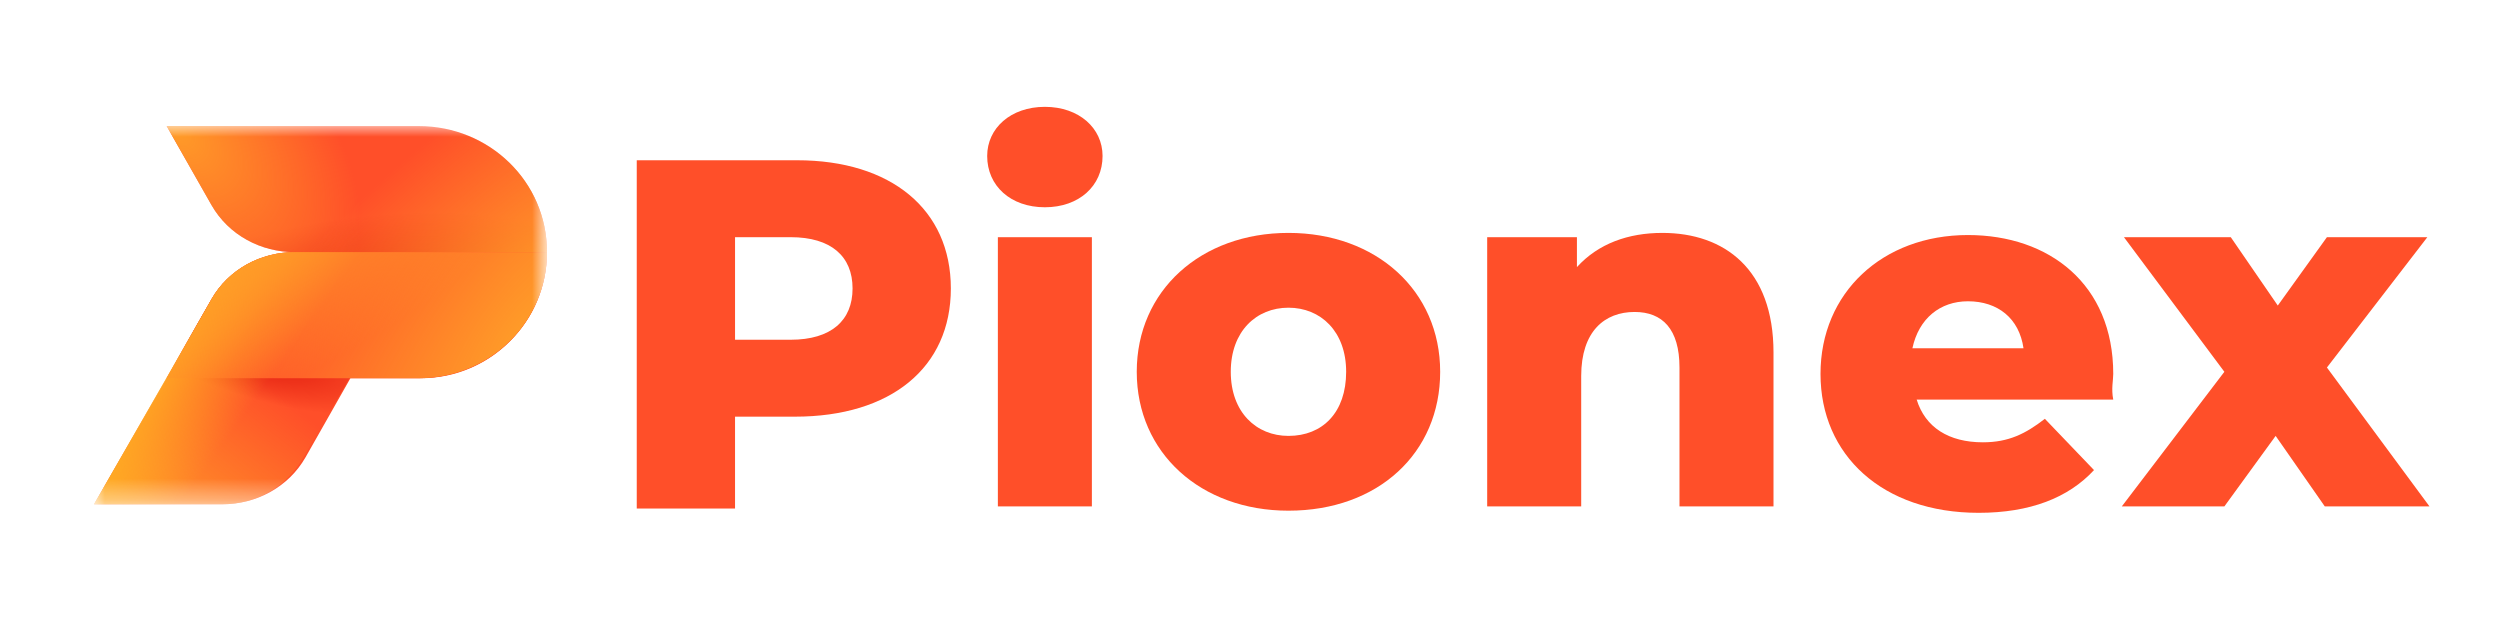 <?xml version="1.0" encoding="utf-8"?>
<!-- Generator: Adobe Illustrator 28.3.0, SVG Export Plug-In . SVG Version: 6.00 Build 0)  -->
<svg version="1.1" id="图层_1" xmlns="http://www.w3.org/2000/svg" xmlns:xlink="http://www.w3.org/1999/xlink" x="0px" y="0px"
	 viewBox="0 0 117 29" style="enable-background:new 0 0 117 29;" xml:space="preserve">
<style type="text/css">
	.st0{fill:#FF4F29;}
	.st1{fill:#D9D9D9;filter:url(#Adobe_OpacityMaskFilter);}
	.st2{mask:url(#mask0_1_836_00000003077315025999689360000004846114201051971761_);}
	.st3{opacity:0.6;fill:url(#SVGID_1_);enable-background:new    ;}
	.st4{fill:url(#SVGID_00000062885893798814551560000017599943953341275025_);}
	.st5{fill:url(#SVGID_00000069370697995741397750000010740022847282728078_);}
	.st6{fill:url(#SVGID_00000039852183314359543240000011199112886743262349_);}
	.st7{fill:url(#SVGID_00000016762081167486356390000001169607939042302619_);}
	.st8{fill:url(#SVGID_00000044169531465787607240000009821123207366804152_);}
	.st9{fill:url(#SVGID_00000054243368893399509740000014382660608992905871_);}
	.st10{fill:url(#SVGID_00000134211986682407608530000011305956609290181524_);}
</style>
<g>
	<path class="st0" d="M37.3,7.5h-7.5v16.3h4.6v-4.3h2.8c4.5,0,7.3-2.3,7.3-6C44.5,9.8,41.7,7.5,37.3,7.5z M37,15.9h-2.6v-4.8H37
		c1.9,0,2.9,0.9,2.9,2.4C39.9,15,38.9,15.9,37,15.9z"/>
	<path class="st0" d="M48.9,9.7c1.6,0,2.7-1,2.7-2.4c0-1.3-1.1-2.3-2.7-2.3c-1.6,0-2.7,1-2.7,2.3C46.2,8.7,47.3,9.7,48.9,9.7z
		 M46.7,23.7h4.4V11.1h-4.4V23.7z"/>
	<path class="st0" d="M60.3,23.9c4.2,0,7.1-2.7,7.1-6.5c0-3.8-3-6.5-7.1-6.5c-4.1,0-7.1,2.7-7.1,6.5C53.2,21.2,56.2,23.9,60.3,23.9z
		 M60.3,20.4c-1.5,0-2.7-1.1-2.7-3c0-1.9,1.2-3,2.7-3c1.5,0,2.7,1.1,2.7,3C63,19.3,61.9,20.4,60.3,20.4z"/>
	<path class="st0" d="M77.8,10.9c-1.6,0-3,0.5-4,1.6v-1.4h-4.2v12.6H74v-6.1c0-2.1,1.1-3,2.5-3c1.3,0,2.1,0.8,2.1,2.6v6.5H83v-7.2
		C83,12.6,80.7,10.9,77.8,10.9z"/>
	<path class="st0" d="M98.9,17.5c0-4.2-3-6.5-6.8-6.5c-4,0-6.9,2.7-6.9,6.5c0,3.8,2.9,6.5,7.4,6.5c2.4,0,4.2-0.7,5.4-2l-2.3-2.4
		c-0.9,0.7-1.7,1.1-2.9,1.1c-1.6,0-2.7-0.7-3.1-2h9.2C98.8,18.2,98.9,17.8,98.9,17.5z M92.1,14.1c1.4,0,2.4,0.8,2.6,2.2h-5.2
		C89.8,14.9,90.8,14.1,92.1,14.1z"/>
	<path class="st0" d="M113.7,23.7l-4.8-6.5l4.7-6.1h-4.7l-2.3,3.2l-2.2-3.2h-5l4.7,6.3l-4.8,6.3h4.8l2.4-3.3l2.3,3.3H113.7z"/>
	<defs>
		<filter id="Adobe_OpacityMaskFilter" filterUnits="userSpaceOnUse" x="4.4" y="5.9" width="21.2" height="17.8">
			<feColorMatrix  type="matrix" values="1 0 0 0 0  0 1 0 0 0  0 0 1 0 0  0 0 0 1 0"/>
		</filter>
	</defs>
	
		<mask maskUnits="userSpaceOnUse" x="4.4" y="5.9" width="21.2" height="17.8" id="mask0_1_836_00000003077315025999689360000004846114201051971761_">
		<rect x="4.4" y="5.9" class="st1" width="21.2" height="21.2"/>
	</mask>
	<g class="st2">
		<path class="st0" d="M19.6,5.9H7.8l2.1,3.7c0.8,1.4,2.3,2.2,3.9,2.2c-1.6,0-3.1,0.8-3.9,2.2l-2.1,3.7h0l-3.4,5.9h6
			c1.6,0,3.1-0.8,3.9-2.2l2.1-3.7h3.3c3.3,0,5.9-2.7,5.9-5.9C25.6,8.5,22.9,5.9,19.6,5.9z"/>
		
			<radialGradient id="SVGID_1_" cx="-608.677" cy="1220.712" r="0.359" gradientTransform="matrix(-0.754 -11.626 -32.782 2.126 39577.012 -9657.471)" gradientUnits="userSpaceOnUse">
			<stop  offset="0" style="stop-color:#D00000"/>
			<stop  offset="1" style="stop-color:#D00000;stop-opacity:0"/>
		</radialGradient>
		<path class="st3" d="M25.6,11.8H13.8c-1.6,0-3.1-0.8-3.9-2.2L7.8,5.9h11.8C22.9,5.9,25.6,8.5,25.6,11.8z"/>
		
			<radialGradient id="SVGID_00000016060020119228315820000017794251744664318386_" cx="-463.074" cy="1204.885" r="0.359" gradientTransform="matrix(20.694 21.194 12.33 -12.039 -5265.288 24326.143)" gradientUnits="userSpaceOnUse">
			<stop  offset="0" style="stop-color:#FF9C28"/>
			<stop  offset="1" style="stop-color:#FF9C28;stop-opacity:0"/>
		</radialGradient>
		<path style="fill:url(#SVGID_00000016060020119228315820000017794251744664318386_);" d="M25.6,11.8H13.8c-1.6,0-3.1-0.8-3.9-2.2
			L7.8,5.9h11.8C22.9,5.9,25.6,8.5,25.6,11.8z"/>
		
			<radialGradient id="SVGID_00000106112198153806733070000004139650209224760479_" cx="-560.961" cy="1239.233" r="0.359" gradientTransform="matrix(-13.643 -16.507 -49.503 40.916 53717.68 -59952.082)" gradientUnits="userSpaceOnUse">
			<stop  offset="0" style="stop-color:#FF9C28;stop-opacity:0.91"/>
			<stop  offset="1" style="stop-color:#FF9C28;stop-opacity:0"/>
		</radialGradient>
		<path style="fill:url(#SVGID_00000106112198153806733070000004139650209224760479_);" d="M25.6,11.8H13.8c-1.6,0-3.1-0.8-3.9-2.2
			L7.8,5.9h11.8C22.9,5.9,25.6,8.5,25.6,11.8z"/>
		
			<radialGradient id="SVGID_00000114761333737087694800000003882330095392604322_" cx="-465.507" cy="1107.01" r="0.359" gradientTransform="matrix(21.866 8.946 2.74 -6.697 7155.74 11593.435)" gradientUnits="userSpaceOnUse">
			<stop  offset="0" style="stop-color:#D00000"/>
			<stop  offset="1" style="stop-color:#D00000;stop-opacity:0"/>
		</radialGradient>
		<path style="fill:url(#SVGID_00000114761333737087694800000003882330095392604322_);" d="M10.4,23.6h-6L9.9,14
			c0.8-1.4,2.3-2.2,3.9-2.2h6l-5.6,9.6C13.4,22.8,12,23.6,10.4,23.6z"/>
		
			<linearGradient id="SVGID_00000030457300681909285260000010281099645624636064_" gradientUnits="userSpaceOnUse" x1="6.814" y1="5.545" x2="12.082" y2="12.287" gradientTransform="matrix(1 0 0 -1 0 30)">
			<stop  offset="0" style="stop-color:#FF9C28"/>
			<stop  offset="1" style="stop-color:#FF9C28;stop-opacity:0"/>
		</linearGradient>
		<path style="fill:url(#SVGID_00000030457300681909285260000010281099645624636064_);" d="M10.4,23.6h-6L9.9,14
			c0.8-1.4,2.3-2.2,3.9-2.2h6l-5.6,9.6C13.4,22.8,12,23.6,10.4,23.6z"/>
		<path class="st0" d="M19.6,17.7H7.8L9.9,14c0.8-1.4,2.3-2.2,3.9-2.2h11.8C25.6,15.1,22.9,17.7,19.6,17.7z"/>
		
			<linearGradient id="SVGID_00000124862273235073844390000014697736145299057566_" gradientUnits="userSpaceOnUse" x1="8.129" y1="15.128" x2="12.457" y2="12.019" gradientTransform="matrix(1 0 0 -1 0 30)">
			<stop  offset="0" style="stop-color:#FFB321"/>
			<stop  offset="1" style="stop-color:#FFB321;stop-opacity:0"/>
		</linearGradient>
		<path style="fill:url(#SVGID_00000124862273235073844390000014697736145299057566_);" d="M10.4,23.6h-6L9.9,14
			c0.8-1.4,2.3-2.2,3.9-2.2h6l-5.6,9.6C13.4,22.8,12,23.6,10.4,23.6z"/>
		
			<radialGradient id="SVGID_00000110469623914918779140000016393688179401997734_" cx="-540.038" cy="1240.886" r="0.359" gradientTransform="matrix(-24.261 -17.077 -51.214 72.757 50473.57 -99489.812)" gradientUnits="userSpaceOnUse">
			<stop  offset="0" style="stop-color:#FF9C28"/>
			<stop  offset="1" style="stop-color:#FF9C28;stop-opacity:0"/>
		</radialGradient>
		<path style="fill:url(#SVGID_00000110469623914918779140000016393688179401997734_);" d="M19.6,17.7H7.8L9.9,14
			c0.8-1.4,2.3-2.2,3.9-2.2h11.8C25.6,15.1,22.9,17.7,19.6,17.7z"/>
		
			<radialGradient id="SVGID_00000103224769650330814080000005893563853589909439_" cx="-435.423" cy="1230.58" r="0.359" gradientTransform="matrix(8.916 16.486 49.441 -26.738 -56947.16 40092.898)" gradientUnits="userSpaceOnUse">
			<stop  offset="0" style="stop-color:#FF9C28"/>
			<stop  offset="1" style="stop-color:#FF9C28;stop-opacity:0"/>
		</radialGradient>
		<path style="fill:url(#SVGID_00000103224769650330814080000005893563853589909439_);" d="M19.6,17.7H7.8L9.9,14
			c0.8-1.4,2.3-2.2,3.9-2.2h11.8C25.6,15.1,22.9,17.7,19.6,17.7z"/>
	</g>
</g>
</svg>
